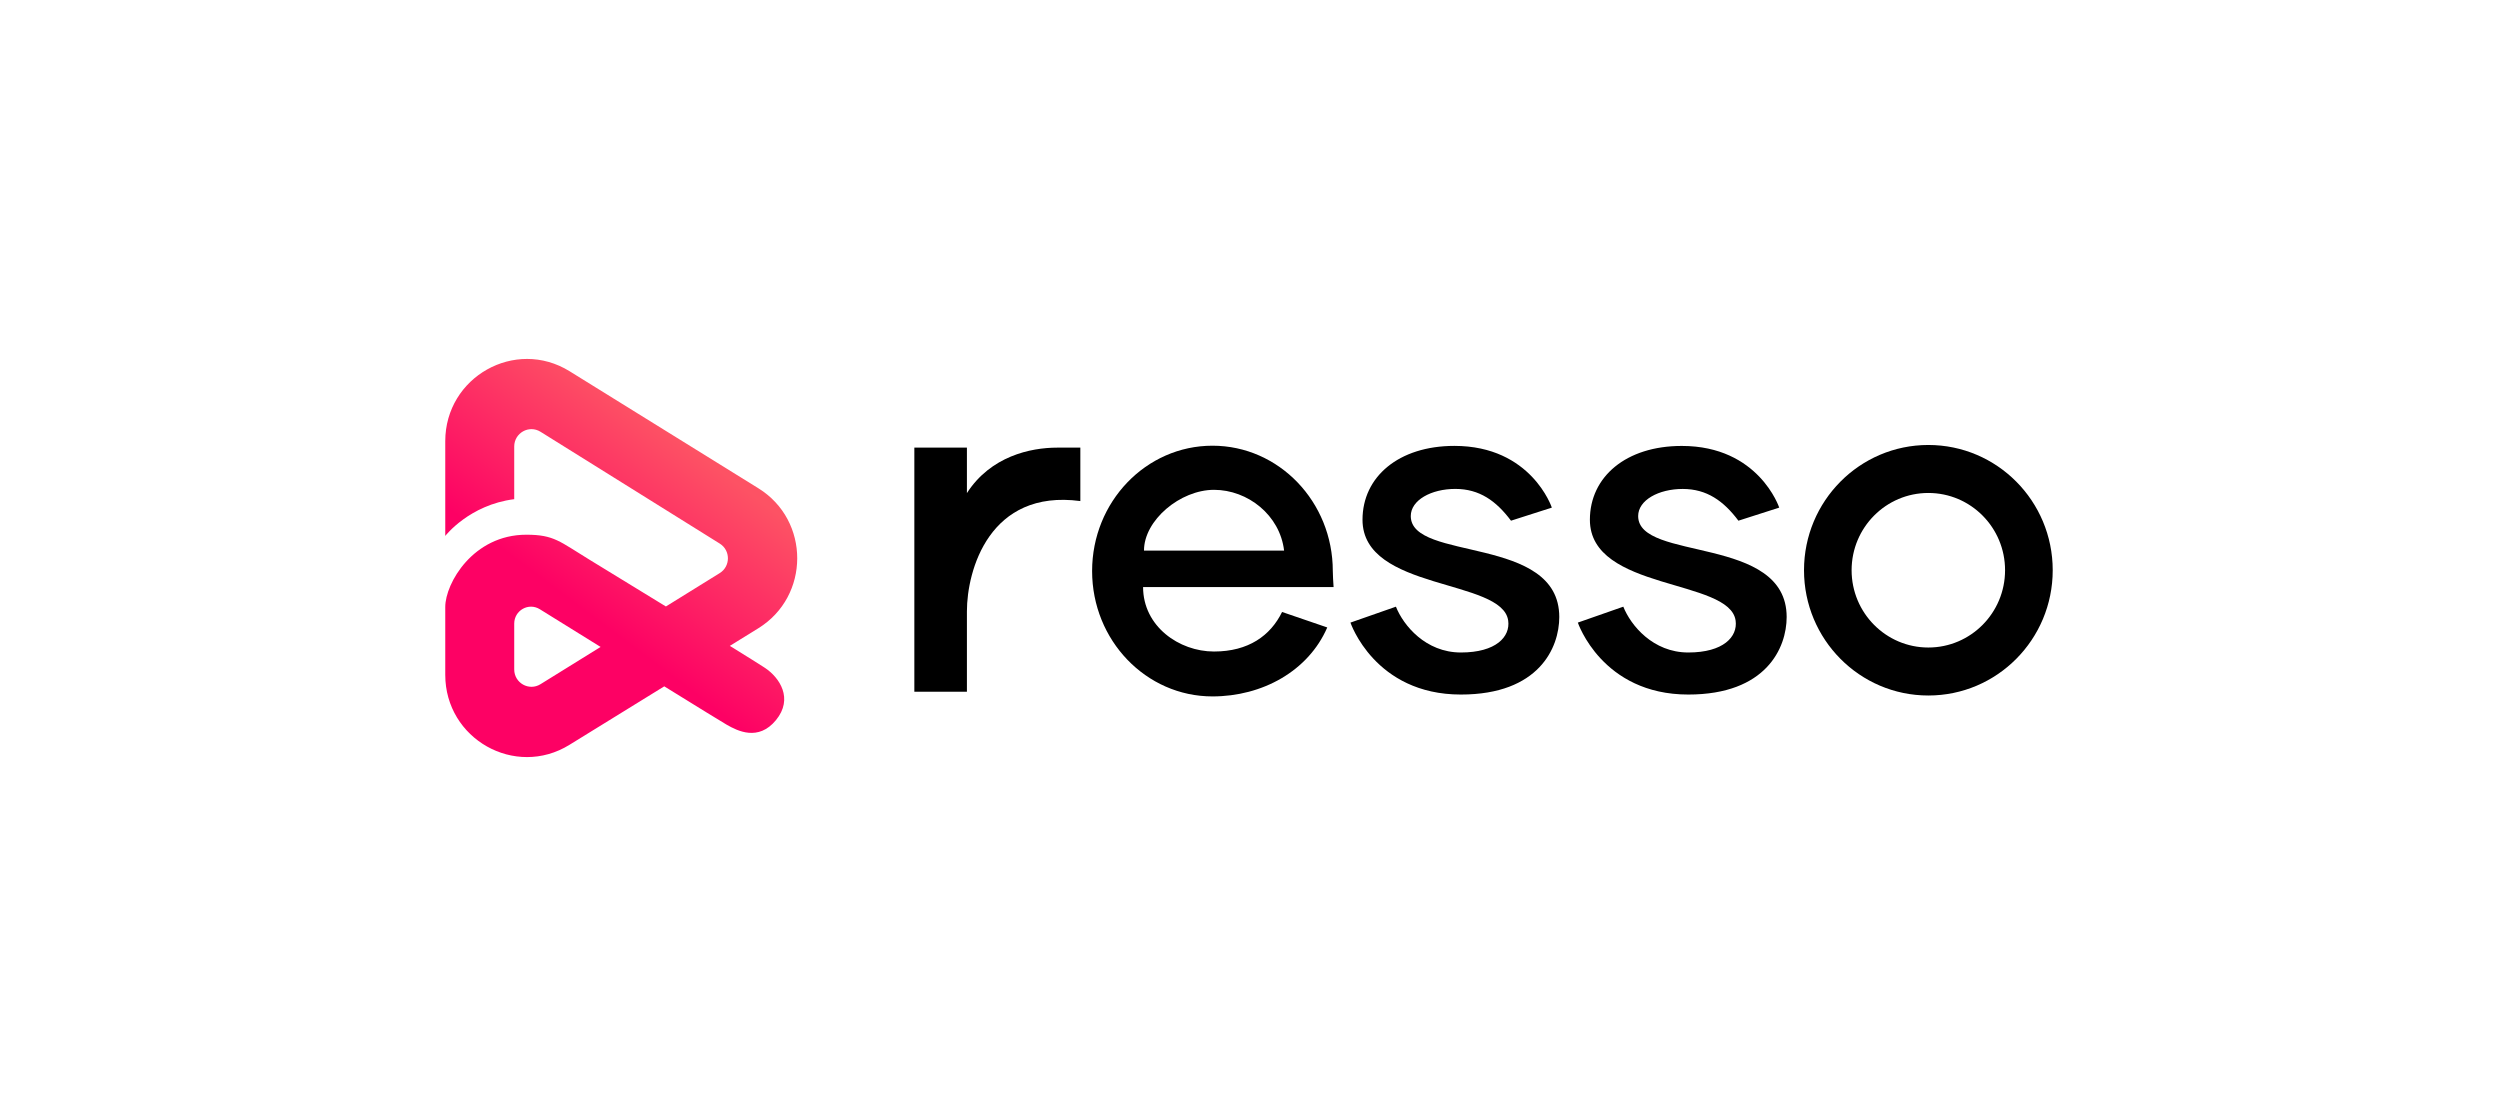 <?xml version="1.0" encoding="UTF-8"?> <svg xmlns="http://www.w3.org/2000/svg" xmlns:xlink="http://www.w3.org/1999/xlink" width="270" zoomAndPan="magnify" viewBox="0 0 202.5 90" height="120" preserveAspectRatio="xMidYMid meet" version="1.0"><defs><clipPath id="6eea9c4b80"><path d="M 146 36 L 166.418 36 L 166.418 57 L 146 57 Z M 146 36 " clip-rule="nonzero"></path></clipPath><clipPath id="425c7d4c1e"><path d="M 36 29.074 L 65 29.074 L 65 61.324 L 36 61.324 Z M 36 29.074 " clip-rule="nonzero"></path></clipPath><clipPath id="48edf5727a"><path d="M 61.949 54.09 C 61.613 53.867 60.539 53.195 59.117 52.316 L 61.422 50.891 C 65.621 48.297 65.629 42.152 61.43 39.551 L 46.137 30.07 C 41.734 27.344 36.066 30.535 36.066 35.738 L 36.066 43.41 C 36.066 43.41 38.016 40.887 41.652 40.434 L 41.652 36.168 C 41.652 35.066 42.852 34.395 43.781 34.973 L 58.301 44.031 C 59.184 44.582 59.18 45.875 58.297 46.422 L 53.938 49.125 C 51.293 47.5 48.77 45.957 47.742 45.332 C 45.336 43.867 44.887 43.312 42.633 43.312 C 38.32 43.312 36.066 47.25 36.066 49.168 L 36.066 54.66 C 36.066 59.859 41.727 63.051 46.125 60.332 L 53.805 55.594 C 56.457 57.234 58.574 58.539 58.871 58.707 C 59.734 59.199 61.426 60.07 62.855 58.328 C 64.281 56.586 63.152 54.883 61.949 54.09 Z M 43.777 55.422 C 42.848 55.996 41.652 55.324 41.652 54.223 L 41.652 50.516 C 41.652 49.441 42.816 48.781 43.727 49.348 C 45.016 50.148 46.781 51.242 48.648 52.402 Z M 43.777 55.422 " clip-rule="nonzero"></path></clipPath><linearGradient x1="12.388" gradientTransform="matrix(1.613, 0, 0, 1.624, 17.368, 7.272)" y1="33.875" x2="28.456" gradientUnits="userSpaceOnUse" y2="12.327" id="f56c57bfe5"><stop stop-opacity="1" stop-color="rgb(99.199%, 0.4%, 39.2%)" offset="0"></stop><stop stop-opacity="1" stop-color="rgb(99.199%, 0.4%, 39.2%)" offset="0.25"></stop><stop stop-opacity="1" stop-color="rgb(99.199%, 0.575%, 39.2%)" offset="0.375"></stop><stop stop-opacity="1" stop-color="rgb(99.199%, 1.094%, 39.2%)" offset="0.379"></stop><stop stop-opacity="1" stop-color="rgb(99.199%, 1.437%, 39.2%)" offset="0.383"></stop><stop stop-opacity="1" stop-color="rgb(99.199%, 1.779%, 39.2%)" offset="0.387"></stop><stop stop-opacity="1" stop-color="rgb(99.199%, 2.122%, 39.2%)" offset="0.391"></stop><stop stop-opacity="1" stop-color="rgb(99.199%, 2.464%, 39.2%)" offset="0.395"></stop><stop stop-opacity="1" stop-color="rgb(99.199%, 2.808%, 39.2%)" offset="0.398"></stop><stop stop-opacity="1" stop-color="rgb(99.199%, 3.149%, 39.2%)" offset="0.402"></stop><stop stop-opacity="1" stop-color="rgb(99.199%, 3.493%, 39.2%)" offset="0.406"></stop><stop stop-opacity="1" stop-color="rgb(99.199%, 3.835%, 39.2%)" offset="0.41"></stop><stop stop-opacity="1" stop-color="rgb(99.199%, 4.178%, 39.2%)" offset="0.414"></stop><stop stop-opacity="1" stop-color="rgb(99.199%, 4.52%, 39.2%)" offset="0.418"></stop><stop stop-opacity="1" stop-color="rgb(99.199%, 4.863%, 39.2%)" offset="0.422"></stop><stop stop-opacity="1" stop-color="rgb(99.199%, 5.205%, 39.2%)" offset="0.426"></stop><stop stop-opacity="1" stop-color="rgb(99.199%, 5.548%, 39.2%)" offset="0.43"></stop><stop stop-opacity="1" stop-color="rgb(99.199%, 5.89%, 39.2%)" offset="0.434"></stop><stop stop-opacity="1" stop-color="rgb(99.199%, 6.233%, 39.2%)" offset="0.438"></stop><stop stop-opacity="1" stop-color="rgb(99.199%, 6.575%, 39.2%)" offset="0.441"></stop><stop stop-opacity="1" stop-color="rgb(99.199%, 6.918%, 39.2%)" offset="0.445"></stop><stop stop-opacity="1" stop-color="rgb(99.199%, 7.26%, 39.2%)" offset="0.449"></stop><stop stop-opacity="1" stop-color="rgb(99.199%, 7.603%, 39.2%)" offset="0.453"></stop><stop stop-opacity="1" stop-color="rgb(99.199%, 7.945%, 39.2%)" offset="0.457"></stop><stop stop-opacity="1" stop-color="rgb(99.199%, 8.289%, 39.2%)" offset="0.461"></stop><stop stop-opacity="1" stop-color="rgb(99.199%, 8.63%, 39.2%)" offset="0.465"></stop><stop stop-opacity="1" stop-color="rgb(99.199%, 8.974%, 39.2%)" offset="0.469"></stop><stop stop-opacity="1" stop-color="rgb(99.199%, 9.315%, 39.2%)" offset="0.473"></stop><stop stop-opacity="1" stop-color="rgb(99.199%, 9.659%, 39.2%)" offset="0.477"></stop><stop stop-opacity="1" stop-color="rgb(99.199%, 10.001%, 39.2%)" offset="0.48"></stop><stop stop-opacity="1" stop-color="rgb(99.199%, 10.344%, 39.2%)" offset="0.484"></stop><stop stop-opacity="1" stop-color="rgb(99.199%, 10.686%, 39.2%)" offset="0.488"></stop><stop stop-opacity="1" stop-color="rgb(99.199%, 11.028%, 39.2%)" offset="0.492"></stop><stop stop-opacity="1" stop-color="rgb(99.199%, 11.369%, 39.2%)" offset="0.496"></stop><stop stop-opacity="1" stop-color="rgb(99.199%, 11.713%, 39.2%)" offset="0.5"></stop><stop stop-opacity="1" stop-color="rgb(99.199%, 12.054%, 39.2%)" offset="0.504"></stop><stop stop-opacity="1" stop-color="rgb(99.199%, 12.398%, 39.2%)" offset="0.508"></stop><stop stop-opacity="1" stop-color="rgb(99.199%, 12.74%, 39.2%)" offset="0.512"></stop><stop stop-opacity="1" stop-color="rgb(99.199%, 13.083%, 39.2%)" offset="0.516"></stop><stop stop-opacity="1" stop-color="rgb(99.199%, 13.425%, 39.2%)" offset="0.52"></stop><stop stop-opacity="1" stop-color="rgb(99.199%, 13.768%, 39.2%)" offset="0.523"></stop><stop stop-opacity="1" stop-color="rgb(99.199%, 14.11%, 39.2%)" offset="0.527"></stop><stop stop-opacity="1" stop-color="rgb(99.199%, 14.453%, 39.2%)" offset="0.531"></stop><stop stop-opacity="1" stop-color="rgb(99.199%, 14.795%, 39.2%)" offset="0.535"></stop><stop stop-opacity="1" stop-color="rgb(99.199%, 15.138%, 39.2%)" offset="0.539"></stop><stop stop-opacity="1" stop-color="rgb(99.199%, 15.48%, 39.2%)" offset="0.543"></stop><stop stop-opacity="1" stop-color="rgb(99.199%, 15.823%, 39.2%)" offset="0.547"></stop><stop stop-opacity="1" stop-color="rgb(99.199%, 16.165%, 39.2%)" offset="0.551"></stop><stop stop-opacity="1" stop-color="rgb(99.199%, 16.508%, 39.2%)" offset="0.555"></stop><stop stop-opacity="1" stop-color="rgb(99.199%, 16.85%, 39.2%)" offset="0.559"></stop><stop stop-opacity="1" stop-color="rgb(99.199%, 17.194%, 39.2%)" offset="0.562"></stop><stop stop-opacity="1" stop-color="rgb(99.199%, 17.535%, 39.2%)" offset="0.566"></stop><stop stop-opacity="1" stop-color="rgb(99.199%, 17.879%, 39.2%)" offset="0.57"></stop><stop stop-opacity="1" stop-color="rgb(99.199%, 18.221%, 39.2%)" offset="0.574"></stop><stop stop-opacity="1" stop-color="rgb(99.199%, 18.564%, 39.2%)" offset="0.578"></stop><stop stop-opacity="1" stop-color="rgb(99.199%, 18.906%, 39.2%)" offset="0.582"></stop><stop stop-opacity="1" stop-color="rgb(99.199%, 19.249%, 39.2%)" offset="0.586"></stop><stop stop-opacity="1" stop-color="rgb(99.199%, 19.591%, 39.2%)" offset="0.59"></stop><stop stop-opacity="1" stop-color="rgb(99.199%, 19.934%, 39.2%)" offset="0.594"></stop><stop stop-opacity="1" stop-color="rgb(99.199%, 20.276%, 39.2%)" offset="0.598"></stop><stop stop-opacity="1" stop-color="rgb(99.199%, 20.619%, 39.2%)" offset="0.602"></stop><stop stop-opacity="1" stop-color="rgb(99.199%, 20.961%, 39.2%)" offset="0.605"></stop><stop stop-opacity="1" stop-color="rgb(99.199%, 21.304%, 39.2%)" offset="0.609"></stop><stop stop-opacity="1" stop-color="rgb(99.199%, 21.646%, 39.2%)" offset="0.613"></stop><stop stop-opacity="1" stop-color="rgb(99.199%, 21.989%, 39.2%)" offset="0.617"></stop><stop stop-opacity="1" stop-color="rgb(99.199%, 22.331%, 39.2%)" offset="0.621"></stop><stop stop-opacity="1" stop-color="rgb(99.199%, 22.673%, 39.2%)" offset="0.625"></stop><stop stop-opacity="1" stop-color="rgb(99.199%, 23.015%, 39.2%)" offset="0.629"></stop><stop stop-opacity="1" stop-color="rgb(99.199%, 23.358%, 39.2%)" offset="0.633"></stop><stop stop-opacity="1" stop-color="rgb(99.199%, 23.7%, 39.2%)" offset="0.637"></stop><stop stop-opacity="1" stop-color="rgb(99.199%, 24.043%, 39.2%)" offset="0.641"></stop><stop stop-opacity="1" stop-color="rgb(99.199%, 24.385%, 39.2%)" offset="0.645"></stop><stop stop-opacity="1" stop-color="rgb(99.199%, 24.728%, 39.2%)" offset="0.648"></stop><stop stop-opacity="1" stop-color="rgb(99.199%, 25.07%, 39.2%)" offset="0.652"></stop><stop stop-opacity="1" stop-color="rgb(99.199%, 25.414%, 39.2%)" offset="0.656"></stop><stop stop-opacity="1" stop-color="rgb(99.199%, 25.755%, 39.2%)" offset="0.66"></stop><stop stop-opacity="1" stop-color="rgb(99.199%, 26.099%, 39.2%)" offset="0.664"></stop><stop stop-opacity="1" stop-color="rgb(99.199%, 26.44%, 39.2%)" offset="0.668"></stop><stop stop-opacity="1" stop-color="rgb(99.199%, 26.784%, 39.2%)" offset="0.672"></stop><stop stop-opacity="1" stop-color="rgb(99.199%, 27.126%, 39.2%)" offset="0.676"></stop><stop stop-opacity="1" stop-color="rgb(99.199%, 27.469%, 39.2%)" offset="0.68"></stop><stop stop-opacity="1" stop-color="rgb(99.199%, 27.811%, 39.2%)" offset="0.684"></stop><stop stop-opacity="1" stop-color="rgb(99.199%, 28.154%, 39.2%)" offset="0.688"></stop><stop stop-opacity="1" stop-color="rgb(99.199%, 28.496%, 39.2%)" offset="0.691"></stop><stop stop-opacity="1" stop-color="rgb(99.199%, 28.839%, 39.2%)" offset="0.695"></stop><stop stop-opacity="1" stop-color="rgb(99.199%, 29.181%, 39.2%)" offset="0.699"></stop><stop stop-opacity="1" stop-color="rgb(99.199%, 29.524%, 39.2%)" offset="0.703"></stop><stop stop-opacity="1" stop-color="rgb(99.199%, 29.866%, 39.2%)" offset="0.707"></stop><stop stop-opacity="1" stop-color="rgb(99.199%, 30.209%, 39.2%)" offset="0.711"></stop><stop stop-opacity="1" stop-color="rgb(99.199%, 30.551%, 39.2%)" offset="0.715"></stop><stop stop-opacity="1" stop-color="rgb(99.199%, 30.894%, 39.2%)" offset="0.719"></stop><stop stop-opacity="1" stop-color="rgb(99.199%, 31.236%, 39.2%)" offset="0.723"></stop><stop stop-opacity="1" stop-color="rgb(99.199%, 31.58%, 39.2%)" offset="0.727"></stop><stop stop-opacity="1" stop-color="rgb(99.199%, 31.921%, 39.2%)" offset="0.73"></stop><stop stop-opacity="1" stop-color="rgb(99.199%, 32.265%, 39.2%)" offset="0.734"></stop><stop stop-opacity="1" stop-color="rgb(99.199%, 32.382%, 39.2%)" offset="0.75"></stop><stop stop-opacity="1" stop-color="rgb(99.199%, 32.5%, 39.2%)" offset="1"></stop></linearGradient></defs><path fill="#000000" d="M 74.062 36.254 L 74.062 56.031 L 78.32 56.031 L 78.32 49.523 C 78.32 46.191 80.141 39.605 87.508 40.586 L 87.508 36.258 L 85.629 36.258 C 83.469 36.258 80.242 36.957 78.32 39.941 L 78.32 36.258 L 74.062 36.258 Z M 74.062 36.254 " fill-opacity="1" fill-rule="nonzero"></path><path fill="#000000" d="M 98.211 56.41 C 102.246 56.41 105.973 54.359 107.508 50.824 L 103.848 49.57 C 102.91 51.488 101.125 52.773 98.332 52.773 C 95.5 52.773 92.59 50.73 92.59 47.551 L 108.02 47.551 C 107.992 47.074 107.957 46.617 107.957 46.254 C 107.957 40.648 103.594 36.102 98.211 36.102 C 92.824 36.102 88.461 40.648 88.461 46.254 C 88.461 51.863 92.824 56.41 98.211 56.41 Z M 98.336 39.676 C 101.07 39.676 103.672 41.723 104.012 44.598 L 92.664 44.598 C 92.66 42.137 95.602 39.676 98.336 39.676 Z M 98.336 39.676 " fill-opacity="1" fill-rule="nonzero"></path><path fill="#000000" d="M 117.883 39.602 C 119.836 39.602 121.191 40.574 122.391 42.176 L 125.699 41.117 C 125.699 41.117 124.043 36.117 117.805 36.117 C 113.297 36.117 110.363 38.617 110.363 42.102 C 110.363 47.883 121.711 46.848 122.164 50.277 C 122.34 51.57 121.188 52.852 118.332 52.852 C 115.473 52.852 113.672 50.656 113.07 49.141 L 109.387 50.43 C 109.387 50.43 111.34 56.258 118.332 56.258 C 124.648 56.258 126.301 52.473 126.301 49.977 C 126.301 43.312 114.273 45.508 114.273 41.801 C 114.273 40.512 115.926 39.602 117.883 39.602 Z M 117.883 39.602 " fill-opacity="1" fill-rule="nonzero"></path><path fill="#000000" d="M 128.781 42.102 C 128.781 47.883 140.129 46.848 140.586 50.277 C 140.758 51.57 139.605 52.852 136.75 52.852 C 133.891 52.852 132.09 50.656 131.488 49.141 L 127.805 50.43 C 127.805 50.43 129.758 56.258 136.75 56.258 C 143.066 56.258 144.719 52.473 144.719 49.977 C 144.719 43.312 132.691 45.508 132.691 41.801 C 132.691 40.512 134.348 39.605 136.301 39.605 C 138.254 39.605 139.613 40.578 140.812 42.176 L 144.117 41.117 C 144.117 41.117 142.465 36.121 136.227 36.121 C 131.715 36.117 128.781 38.617 128.781 42.102 Z M 128.781 42.102 " fill-opacity="1" fill-rule="nonzero"></path><g clip-path="url(#6eea9c4b80)"><path fill="#000000" d="M 146.125 46.188 C 146.125 51.793 150.633 56.336 156.195 56.336 C 161.762 56.336 166.27 51.793 166.27 46.188 C 166.27 40.586 161.762 36.043 156.195 36.043 C 150.633 36.043 146.125 40.586 146.125 46.188 Z M 162.41 46.188 C 162.41 49.645 159.629 52.449 156.195 52.449 C 152.766 52.449 149.98 49.648 149.98 46.188 C 149.98 42.73 152.766 39.93 156.195 39.93 C 159.629 39.93 162.41 42.73 162.41 46.188 Z M 162.41 46.188 " fill-opacity="1" fill-rule="nonzero"></path></g><g clip-path="url(#425c7d4c1e)"><g clip-path="url(#48edf5727a)"><path fill="url(#f56c57bfe5)" d="M 36.066 29.074 L 36.066 61.324 L 65.629 61.324 L 65.629 29.074 Z M 36.066 29.074 " fill-rule="nonzero"></path></g></g></svg> 